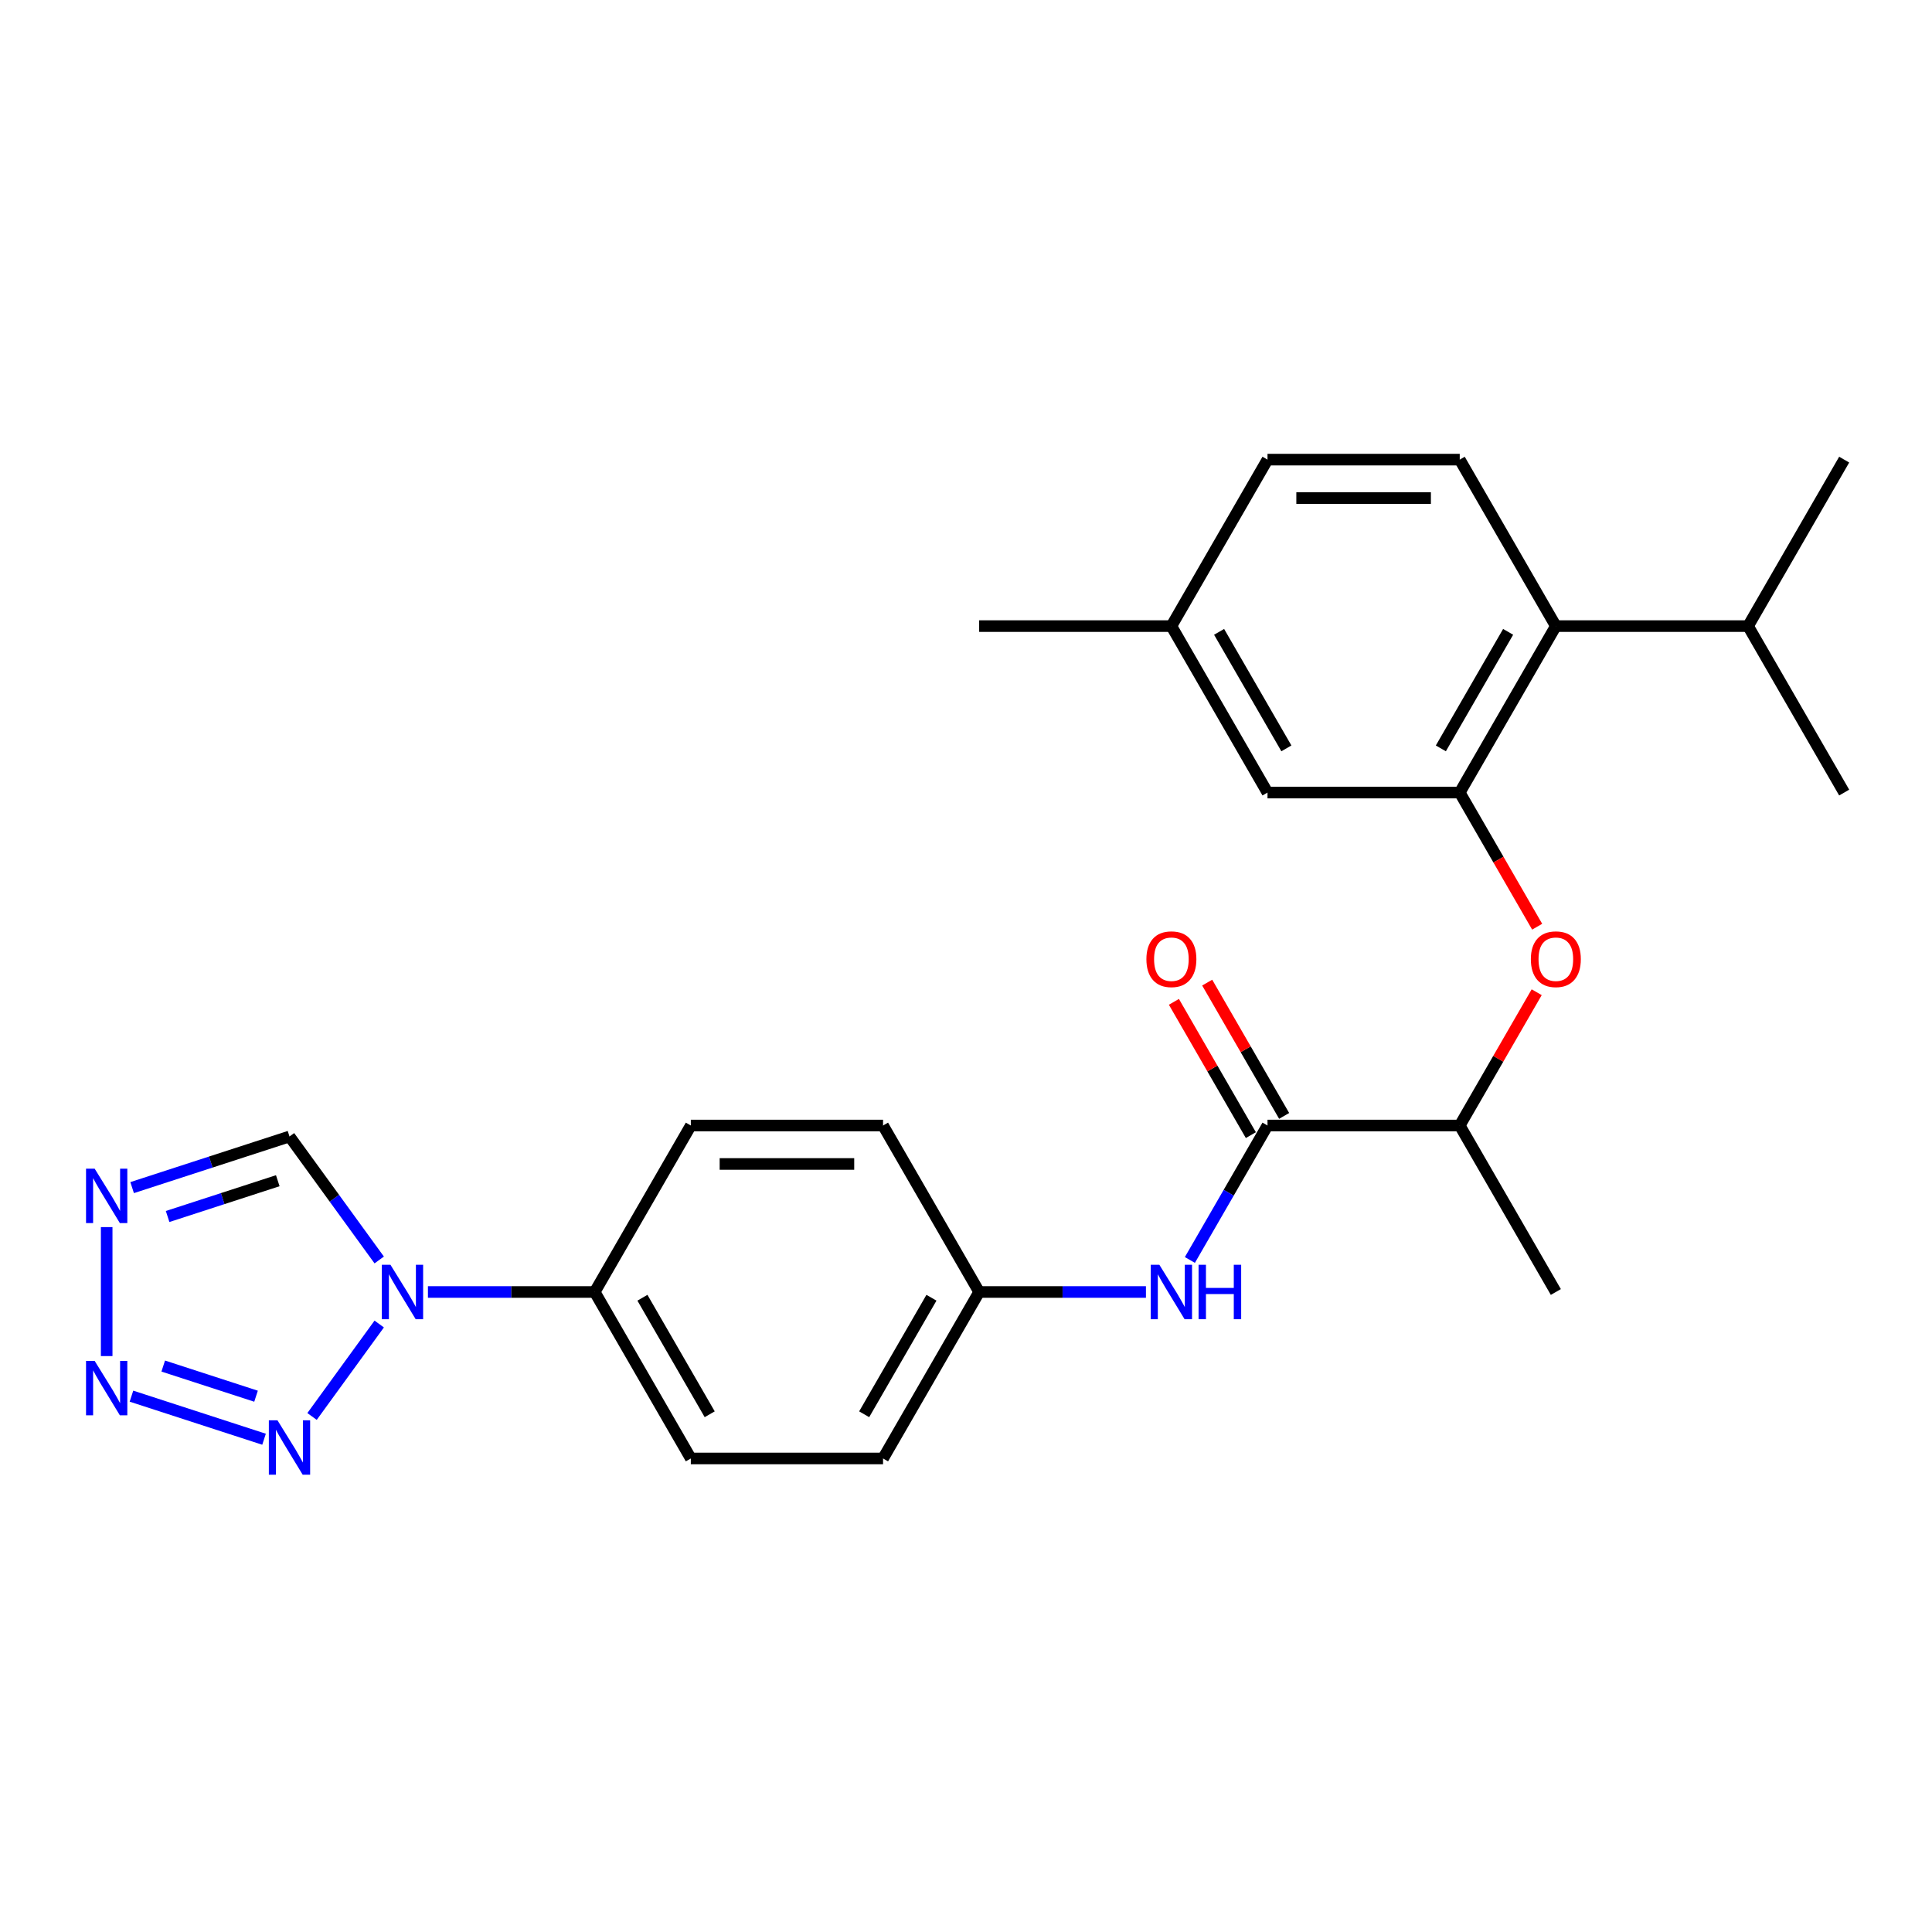 <?xml version='1.0' encoding='iso-8859-1'?>
<svg version='1.1' baseProfile='full'
              xmlns='http://www.w3.org/2000/svg'
                      xmlns:rdkit='http://www.rdkit.org/xml'
                      xmlns:xlink='http://www.w3.org/1999/xlink'
                  xml:space='preserve'
width='1000px' height='1000px' viewBox='0 0 1000 1000'>
<!-- END OF HEADER -->
<rect style='opacity:1.0;fill:#FFFFFF;stroke:none' width='1000' height='1000' x='0' y='0'> </rect>
<path class='bond-0' d='M 196.282,685.309 L 161.514,733.163' style='fill:none;fill-rule:evenodd;stroke:#0000FF;stroke-width:6px;stroke-linecap:butt;stroke-linejoin:miter;stroke-opacity:1' />
<path class='bond-5' d='M 196.282,652.156 L 173.063,620.198' style='fill:none;fill-rule:evenodd;stroke:#0000FF;stroke-width:6px;stroke-linecap:butt;stroke-linejoin:miter;stroke-opacity:1' />
<path class='bond-5' d='M 173.063,620.198 L 149.843,588.239' style='fill:none;fill-rule:evenodd;stroke:#000000;stroke-width:6px;stroke-linecap:butt;stroke-linejoin:miter;stroke-opacity:1' />
<path class='bond-9' d='M 221.499,668.733 L 264.66,668.733' style='fill:none;fill-rule:evenodd;stroke:#0000FF;stroke-width:6px;stroke-linecap:butt;stroke-linejoin:miter;stroke-opacity:1' />
<path class='bond-9' d='M 264.66,668.733 L 307.822,668.733' style='fill:none;fill-rule:evenodd;stroke:#000000;stroke-width:6px;stroke-linecap:butt;stroke-linejoin:miter;stroke-opacity:1' />
<path class='bond-1' d='M 136.67,744.946 L 68.044,722.648' style='fill:none;fill-rule:evenodd;stroke:#0000FF;stroke-width:6px;stroke-linecap:butt;stroke-linejoin:miter;stroke-opacity:1' />
<path class='bond-1' d='M 132.525,722.676 L 84.487,707.068' style='fill:none;fill-rule:evenodd;stroke:#0000FF;stroke-width:6px;stroke-linecap:butt;stroke-linejoin:miter;stroke-opacity:1' />
<path class='bond-26' d='M 55.217,701.904 L 55.217,635.146' style='fill:none;fill-rule:evenodd;stroke:#0000FF;stroke-width:6px;stroke-linecap:butt;stroke-linejoin:miter;stroke-opacity:1' />
<path class='bond-2' d='M 68.39,614.704 L 109.117,601.471' style='fill:none;fill-rule:evenodd;stroke:#0000FF;stroke-width:6px;stroke-linecap:butt;stroke-linejoin:miter;stroke-opacity:1' />
<path class='bond-2' d='M 109.117,601.471 L 149.843,588.239' style='fill:none;fill-rule:evenodd;stroke:#000000;stroke-width:6px;stroke-linecap:butt;stroke-linejoin:miter;stroke-opacity:1' />
<path class='bond-2' d='M 86.757,629.66 L 115.266,620.397' style='fill:none;fill-rule:evenodd;stroke:#0000FF;stroke-width:6px;stroke-linecap:butt;stroke-linejoin:miter;stroke-opacity:1' />
<path class='bond-2' d='M 115.266,620.397 L 143.775,611.134' style='fill:none;fill-rule:evenodd;stroke:#000000;stroke-width:6px;stroke-linecap:butt;stroke-linejoin:miter;stroke-opacity:1' />
<path class='bond-3' d='M 755.554,410.234 L 775.596,444.95' style='fill:none;fill-rule:evenodd;stroke:#000000;stroke-width:6px;stroke-linecap:butt;stroke-linejoin:miter;stroke-opacity:1' />
<path class='bond-3' d='M 775.596,444.95 L 795.639,479.665' style='fill:none;fill-rule:evenodd;stroke:#FF0000;stroke-width:6px;stroke-linecap:butt;stroke-linejoin:miter;stroke-opacity:1' />
<path class='bond-7' d='M 755.554,410.234 L 805.301,324.068' style='fill:none;fill-rule:evenodd;stroke:#000000;stroke-width:6px;stroke-linecap:butt;stroke-linejoin:miter;stroke-opacity:1' />
<path class='bond-7' d='M 745.782,387.36 L 780.606,327.044' style='fill:none;fill-rule:evenodd;stroke:#000000;stroke-width:6px;stroke-linecap:butt;stroke-linejoin:miter;stroke-opacity:1' />
<path class='bond-12' d='M 755.554,410.234 L 656.058,410.234' style='fill:none;fill-rule:evenodd;stroke:#000000;stroke-width:6px;stroke-linecap:butt;stroke-linejoin:miter;stroke-opacity:1' />
<path class='bond-4' d='M 656.058,582.566 L 635.969,617.361' style='fill:none;fill-rule:evenodd;stroke:#000000;stroke-width:6px;stroke-linecap:butt;stroke-linejoin:miter;stroke-opacity:1' />
<path class='bond-4' d='M 635.969,617.361 L 615.88,652.156' style='fill:none;fill-rule:evenodd;stroke:#0000FF;stroke-width:6px;stroke-linecap:butt;stroke-linejoin:miter;stroke-opacity:1' />
<path class='bond-10' d='M 656.058,582.566 L 755.554,582.566' style='fill:none;fill-rule:evenodd;stroke:#000000;stroke-width:6px;stroke-linecap:butt;stroke-linejoin:miter;stroke-opacity:1' />
<path class='bond-13' d='M 664.674,577.592 L 644.758,543.095' style='fill:none;fill-rule:evenodd;stroke:#000000;stroke-width:6px;stroke-linecap:butt;stroke-linejoin:miter;stroke-opacity:1' />
<path class='bond-13' d='M 644.758,543.095 L 624.841,508.599' style='fill:none;fill-rule:evenodd;stroke:#FF0000;stroke-width:6px;stroke-linecap:butt;stroke-linejoin:miter;stroke-opacity:1' />
<path class='bond-13' d='M 647.441,587.541 L 627.524,553.045' style='fill:none;fill-rule:evenodd;stroke:#000000;stroke-width:6px;stroke-linecap:butt;stroke-linejoin:miter;stroke-opacity:1' />
<path class='bond-13' d='M 627.524,553.045 L 607.608,518.548' style='fill:none;fill-rule:evenodd;stroke:#FF0000;stroke-width:6px;stroke-linecap:butt;stroke-linejoin:miter;stroke-opacity:1' />
<path class='bond-6' d='M 795.387,513.573 L 775.47,548.07' style='fill:none;fill-rule:evenodd;stroke:#FF0000;stroke-width:6px;stroke-linecap:butt;stroke-linejoin:miter;stroke-opacity:1' />
<path class='bond-6' d='M 775.47,548.07 L 755.554,582.566' style='fill:none;fill-rule:evenodd;stroke:#000000;stroke-width:6px;stroke-linecap:butt;stroke-linejoin:miter;stroke-opacity:1' />
<path class='bond-11' d='M 805.301,324.068 L 755.554,237.902' style='fill:none;fill-rule:evenodd;stroke:#000000;stroke-width:6px;stroke-linecap:butt;stroke-linejoin:miter;stroke-opacity:1' />
<path class='bond-17' d='M 805.301,324.068 L 904.797,324.068' style='fill:none;fill-rule:evenodd;stroke:#000000;stroke-width:6px;stroke-linecap:butt;stroke-linejoin:miter;stroke-opacity:1' />
<path class='bond-8' d='M 593.136,668.733 L 549.975,668.733' style='fill:none;fill-rule:evenodd;stroke:#0000FF;stroke-width:6px;stroke-linecap:butt;stroke-linejoin:miter;stroke-opacity:1' />
<path class='bond-8' d='M 549.975,668.733 L 506.814,668.733' style='fill:none;fill-rule:evenodd;stroke:#000000;stroke-width:6px;stroke-linecap:butt;stroke-linejoin:miter;stroke-opacity:1' />
<path class='bond-14' d='M 307.822,668.733 L 357.57,754.899' style='fill:none;fill-rule:evenodd;stroke:#000000;stroke-width:6px;stroke-linecap:butt;stroke-linejoin:miter;stroke-opacity:1' />
<path class='bond-14' d='M 332.517,671.708 L 367.341,732.024' style='fill:none;fill-rule:evenodd;stroke:#000000;stroke-width:6px;stroke-linecap:butt;stroke-linejoin:miter;stroke-opacity:1' />
<path class='bond-15' d='M 307.822,668.733 L 357.57,582.566' style='fill:none;fill-rule:evenodd;stroke:#000000;stroke-width:6px;stroke-linecap:butt;stroke-linejoin:miter;stroke-opacity:1' />
<path class='bond-22' d='M 755.554,582.566 L 805.301,668.733' style='fill:none;fill-rule:evenodd;stroke:#000000;stroke-width:6px;stroke-linecap:butt;stroke-linejoin:miter;stroke-opacity:1' />
<path class='bond-28' d='M 755.554,237.902 L 656.058,237.902' style='fill:none;fill-rule:evenodd;stroke:#000000;stroke-width:6px;stroke-linecap:butt;stroke-linejoin:miter;stroke-opacity:1' />
<path class='bond-28' d='M 740.629,257.801 L 670.982,257.801' style='fill:none;fill-rule:evenodd;stroke:#000000;stroke-width:6px;stroke-linecap:butt;stroke-linejoin:miter;stroke-opacity:1' />
<path class='bond-18' d='M 656.058,410.234 L 606.31,324.068' style='fill:none;fill-rule:evenodd;stroke:#000000;stroke-width:6px;stroke-linecap:butt;stroke-linejoin:miter;stroke-opacity:1' />
<path class='bond-18' d='M 665.829,387.36 L 631.005,327.044' style='fill:none;fill-rule:evenodd;stroke:#000000;stroke-width:6px;stroke-linecap:butt;stroke-linejoin:miter;stroke-opacity:1' />
<path class='bond-20' d='M 357.57,754.899 L 457.066,754.899' style='fill:none;fill-rule:evenodd;stroke:#000000;stroke-width:6px;stroke-linecap:butt;stroke-linejoin:miter;stroke-opacity:1' />
<path class='bond-21' d='M 357.57,582.566 L 457.066,582.566' style='fill:none;fill-rule:evenodd;stroke:#000000;stroke-width:6px;stroke-linecap:butt;stroke-linejoin:miter;stroke-opacity:1' />
<path class='bond-21' d='M 372.494,602.466 L 442.141,602.466' style='fill:none;fill-rule:evenodd;stroke:#000000;stroke-width:6px;stroke-linecap:butt;stroke-linejoin:miter;stroke-opacity:1' />
<path class='bond-16' d='M 506.814,668.733 L 457.066,582.566' style='fill:none;fill-rule:evenodd;stroke:#000000;stroke-width:6px;stroke-linecap:butt;stroke-linejoin:miter;stroke-opacity:1' />
<path class='bond-27' d='M 506.814,668.733 L 457.066,754.899' style='fill:none;fill-rule:evenodd;stroke:#000000;stroke-width:6px;stroke-linecap:butt;stroke-linejoin:miter;stroke-opacity:1' />
<path class='bond-27' d='M 482.118,671.708 L 447.295,732.024' style='fill:none;fill-rule:evenodd;stroke:#000000;stroke-width:6px;stroke-linecap:butt;stroke-linejoin:miter;stroke-opacity:1' />
<path class='bond-23' d='M 904.797,324.068 L 954.545,410.234' style='fill:none;fill-rule:evenodd;stroke:#000000;stroke-width:6px;stroke-linecap:butt;stroke-linejoin:miter;stroke-opacity:1' />
<path class='bond-24' d='M 904.797,324.068 L 954.545,237.902' style='fill:none;fill-rule:evenodd;stroke:#000000;stroke-width:6px;stroke-linecap:butt;stroke-linejoin:miter;stroke-opacity:1' />
<path class='bond-19' d='M 606.31,324.068 L 656.058,237.902' style='fill:none;fill-rule:evenodd;stroke:#000000;stroke-width:6px;stroke-linecap:butt;stroke-linejoin:miter;stroke-opacity:1' />
<path class='bond-25' d='M 606.31,324.068 L 506.814,324.068' style='fill:none;fill-rule:evenodd;stroke:#000000;stroke-width:6px;stroke-linecap:butt;stroke-linejoin:miter;stroke-opacity:1' />
<path  class='atom-0' d='M 202.097 654.644
L 211.33 669.568
Q 212.246 671.041, 213.718 673.707
Q 215.191 676.374, 215.27 676.533
L 215.27 654.644
L 219.011 654.644
L 219.011 682.821
L 215.151 682.821
L 205.241 666.504
Q 204.087 664.593, 202.853 662.405
Q 201.659 660.216, 201.301 659.539
L 201.301 682.821
L 197.64 682.821
L 197.64 654.644
L 202.097 654.644
' fill='#0000FF'/>
<path  class='atom-1' d='M 143.615 735.138
L 152.848 750.062
Q 153.764 751.535, 155.236 754.201
Q 156.709 756.868, 156.788 757.027
L 156.788 735.138
L 160.529 735.138
L 160.529 763.315
L 156.669 763.315
L 146.759 746.998
Q 145.605 745.087, 144.371 742.899
Q 143.177 740.71, 142.819 740.033
L 142.819 763.315
L 139.157 763.315
L 139.157 735.138
L 143.615 735.138
' fill='#0000FF'/>
<path  class='atom-2' d='M 48.989 704.392
L 58.222 719.316
Q 59.137 720.789, 60.61 723.455
Q 62.082 726.122, 62.162 726.281
L 62.162 704.392
L 65.903 704.392
L 65.903 732.569
L 62.042 732.569
L 52.133 716.252
Q 50.978 714.341, 49.745 712.153
Q 48.551 709.964, 48.193 709.287
L 48.193 732.569
L 44.531 732.569
L 44.531 704.392
L 48.989 704.392
' fill='#0000FF'/>
<path  class='atom-3' d='M 48.989 604.896
L 58.222 619.82
Q 59.137 621.293, 60.61 623.959
Q 62.082 626.626, 62.162 626.785
L 62.162 604.896
L 65.903 604.896
L 65.903 633.073
L 62.042 633.073
L 52.133 616.756
Q 50.978 614.845, 49.745 612.657
Q 48.551 610.468, 48.193 609.791
L 48.193 633.073
L 44.531 633.073
L 44.531 604.896
L 48.989 604.896
' fill='#0000FF'/>
<path  class='atom-7' d='M 792.367 496.48
Q 792.367 489.714, 795.71 485.933
Q 799.053 482.153, 805.301 482.153
Q 811.55 482.153, 814.893 485.933
Q 818.236 489.714, 818.236 496.48
Q 818.236 503.325, 814.853 507.226
Q 811.47 511.086, 805.301 511.086
Q 799.093 511.086, 795.71 507.226
Q 792.367 503.365, 792.367 496.48
M 805.301 507.902
Q 809.6 507.902, 811.908 505.037
Q 814.256 502.131, 814.256 496.48
Q 814.256 490.948, 811.908 488.162
Q 809.6 485.336, 805.301 485.336
Q 801.003 485.336, 798.655 488.122
Q 796.347 490.908, 796.347 496.48
Q 796.347 502.171, 798.655 505.037
Q 801.003 507.902, 805.301 507.902
' fill='#FF0000'/>
<path  class='atom-9' d='M 600.081 654.644
L 609.314 669.568
Q 610.23 671.041, 611.702 673.707
Q 613.175 676.374, 613.254 676.533
L 613.254 654.644
L 616.995 654.644
L 616.995 682.821
L 613.135 682.821
L 603.225 666.504
Q 602.071 664.593, 600.837 662.405
Q 599.643 660.216, 599.285 659.539
L 599.285 682.821
L 595.624 682.821
L 595.624 654.644
L 600.081 654.644
' fill='#0000FF'/>
<path  class='atom-9' d='M 620.378 654.644
L 624.199 654.644
L 624.199 666.623
L 638.606 666.623
L 638.606 654.644
L 642.427 654.644
L 642.427 682.821
L 638.606 682.821
L 638.606 669.807
L 624.199 669.807
L 624.199 682.821
L 620.378 682.821
L 620.378 654.644
' fill='#0000FF'/>
<path  class='atom-14' d='M 593.375 496.48
Q 593.375 489.714, 596.718 485.933
Q 600.061 482.153, 606.31 482.153
Q 612.558 482.153, 615.901 485.933
Q 619.244 489.714, 619.244 496.48
Q 619.244 503.325, 615.861 507.226
Q 612.478 511.086, 606.31 511.086
Q 600.101 511.086, 596.718 507.226
Q 593.375 503.365, 593.375 496.48
M 606.31 507.902
Q 610.608 507.902, 612.916 505.037
Q 615.264 502.131, 615.264 496.48
Q 615.264 490.948, 612.916 488.162
Q 610.608 485.336, 606.31 485.336
Q 602.011 485.336, 599.663 488.122
Q 597.355 490.908, 597.355 496.48
Q 597.355 502.171, 599.663 505.037
Q 602.011 507.902, 606.31 507.902
' fill='#FF0000'/>
</svg>
